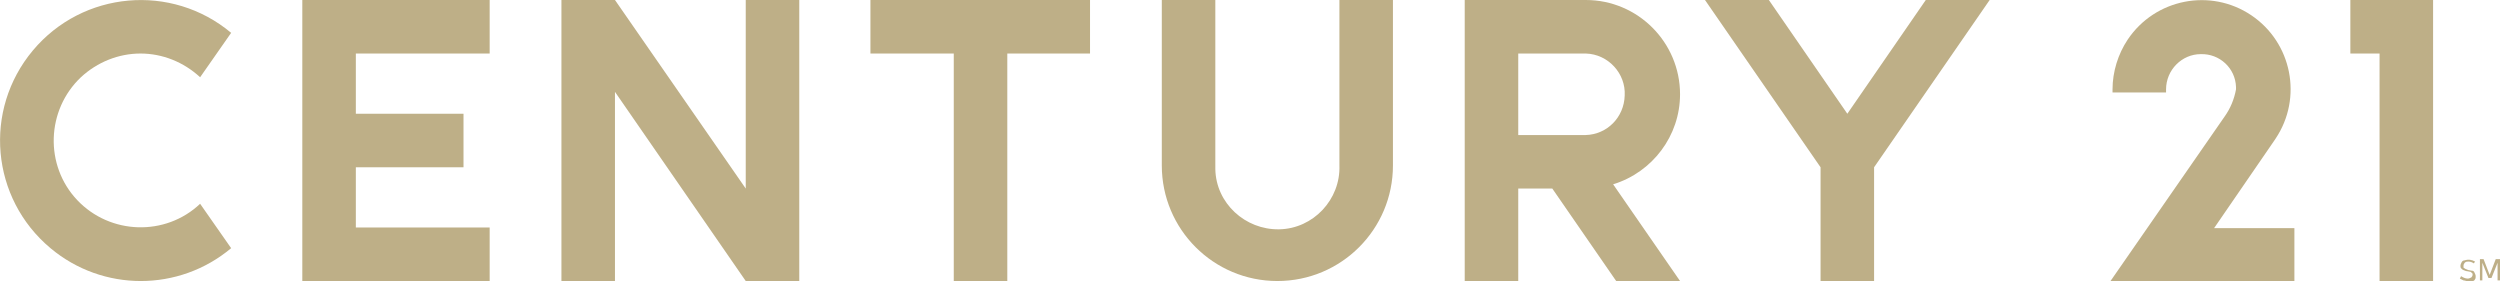 <?xml version="1.0" encoding="utf-8"?>
<!-- Generator: Adobe Illustrator 20.1.0, SVG Export Plug-In . SVG Version: 6.00 Build 0)  -->
<svg version="1.1" id="Layer_1" xmlns="http://www.w3.org/2000/svg" xmlns:xlink="http://www.w3.org/1999/xlink" x="0px" y="0px"
	 viewBox="0 0 411 46.2" style="enable-background:new 0 0 411 46.2;" xml:space="preserve">
<style type="text/css">
	.st0{fill:#BEAF87;}
</style>
<title>Asset 1</title>
<g>
	<g>
		<path class="st0" d="M220.2,27.2c0.2,5.6-4.3,10.4-9.9,10.5s-10.4-4.3-10.5-9.9l0,0c0-0.2,0-0.4,0-0.6V0H191v27.2
			c0,10.5,8.5,19,19,19s19-8.5,19-19V0h-8.8L220.2,27.2z"/>
		<path class="st0" d="M23.1,8.8c3.6,0,7.1,1.4,9.8,3.9l5.1-7.3C28.2-2.8,13.6-1.5,5.4,8.3s-6.9,24.3,2.9,32.5
			c8.6,7.2,21.1,7.2,29.7,0l-5.1-7.3c-5.7,5.4-14.8,5.1-20.2-0.6s-5.1-14.8,0.6-20.2C16,10.2,19.5,8.8,23.1,8.8z"/>
		<polygon class="st0" points="122.6,31 101.1,0 101.1,0 92.3,0 92.3,46.2 101.1,46.2 101.1,15.1 122.6,46.2 122.6,46.2 122.6,46.2 
			131.4,46.2 131.4,0 122.6,0 		"/>
		<polygon class="st0" points="143.1,0 143.1,8.8 156.8,8.8 156.8,46.2 165.6,46.2 165.6,8.8 179.2,8.8 179.2,0 		"/>
		<polygon class="st0" points="386.4,0 386.4,8.8 391.2,8.8 391.2,46.2 400,46.2 400,0 		"/>
		<polygon class="st0" points="49.7,0 49.7,46.2 80.5,46.2 80.5,37.4 58.5,37.4 58.5,27.5 76.2,27.5 76.2,18.7 58.5,18.7 58.5,8.8 
			80.5,8.8 80.5,0 		"/>
		<path class="st0" d="M276.2,15.5C276.2,7,269.3,0,260.7,0h-19.9v46.2h8.8V31h5.6l10.5,15.2h10.5l-11-15.9
			C271.7,28.3,276.2,22.3,276.2,15.5z M260.7,22.2h-11.1V8.8h11.1c3.7,0.1,6.6,3.3,6.4,6.9C267,19.3,264.2,22.1,260.7,22.2z"/>
		<polygon class="st0" points="316.6,0 303.7,18.7 290.8,0 280.3,0 299.3,27.5 299.3,46.2 308.1,46.2 308.1,27.5 327.1,0 		"/>
		<path class="st0" d="M373.9,23.1l0.2-0.3c4.5-6.7,2.7-15.8-4-20.3s-15.8-2.7-20.3,4c-1.6,2.4-2.5,5.3-2.5,8.2v0.5h8.8
			c0-0.2,0-0.4,0-0.5c0-3.2,2.6-5.8,5.7-5.8c3.1-0.1,5.7,2.3,5.8,5.4c0,0,0,0,0,0c0,0.1,0,0.3,0,0.4c-0.3,1.6-0.9,3.1-1.9,4.5
			c-0.5,0.7-18.8,27.1-18.8,27.1h30.3v-8.8H364L373.9,23.1z"/>
	</g>
	<g>
		<path class="st0" d="M405,46.1c-0.2-0.1-0.4-0.2-0.6-0.3l0.2-0.4c0.3,0.2,0.7,0.4,1.1,0.4c0.2,0,0.4-0.1,0.6-0.2
			c0.1-0.1,0.2-0.3,0.2-0.4c0-0.1,0-0.3-0.1-0.3c-0.1-0.1-0.1-0.1-0.2-0.2l-0.5-0.1c-0.2,0-0.5-0.1-0.7-0.2c-0.1,0-0.3-0.2-0.4-0.3
			c-0.1-0.1-0.1-0.3-0.1-0.4c0-0.2,0.1-0.4,0.2-0.6c0.1-0.2,0.3-0.3,0.5-0.3c0.6-0.2,1.2-0.1,1.7,0.2l-0.2,0.3
			c-0.3-0.2-0.6-0.3-0.9-0.3c-0.2,0-0.4,0-0.6,0.2c-0.1,0.1-0.2,0.3-0.2,0.5c0,0.1,0,0.2,0,0.3c0.1,0.1,0.2,0.1,0.3,0.2
			c0.2,0.1,0.3,0.1,0.5,0.2c0.2,0,0.4,0.1,0.6,0.1c0.2,0,0.3,0.1,0.4,0.3c0.1,0.2,0.2,0.4,0.2,0.6c0,0.2,0,0.4-0.1,0.5
			c-0.1,0.2-0.2,0.3-0.4,0.3c-0.2,0.1-0.4,0.1-0.6,0.1C405.4,46.2,405.2,46.1,405,46.1z"/>
		<path class="st0" d="M411,46.1h-0.4v-2.9l-1,2.5h-0.5l-1-2.5v2.9h-0.4v-3.5h0.6l1,2.6l1-2.6h0.7V46.1z"/>
	</g>
</g>
</svg>
